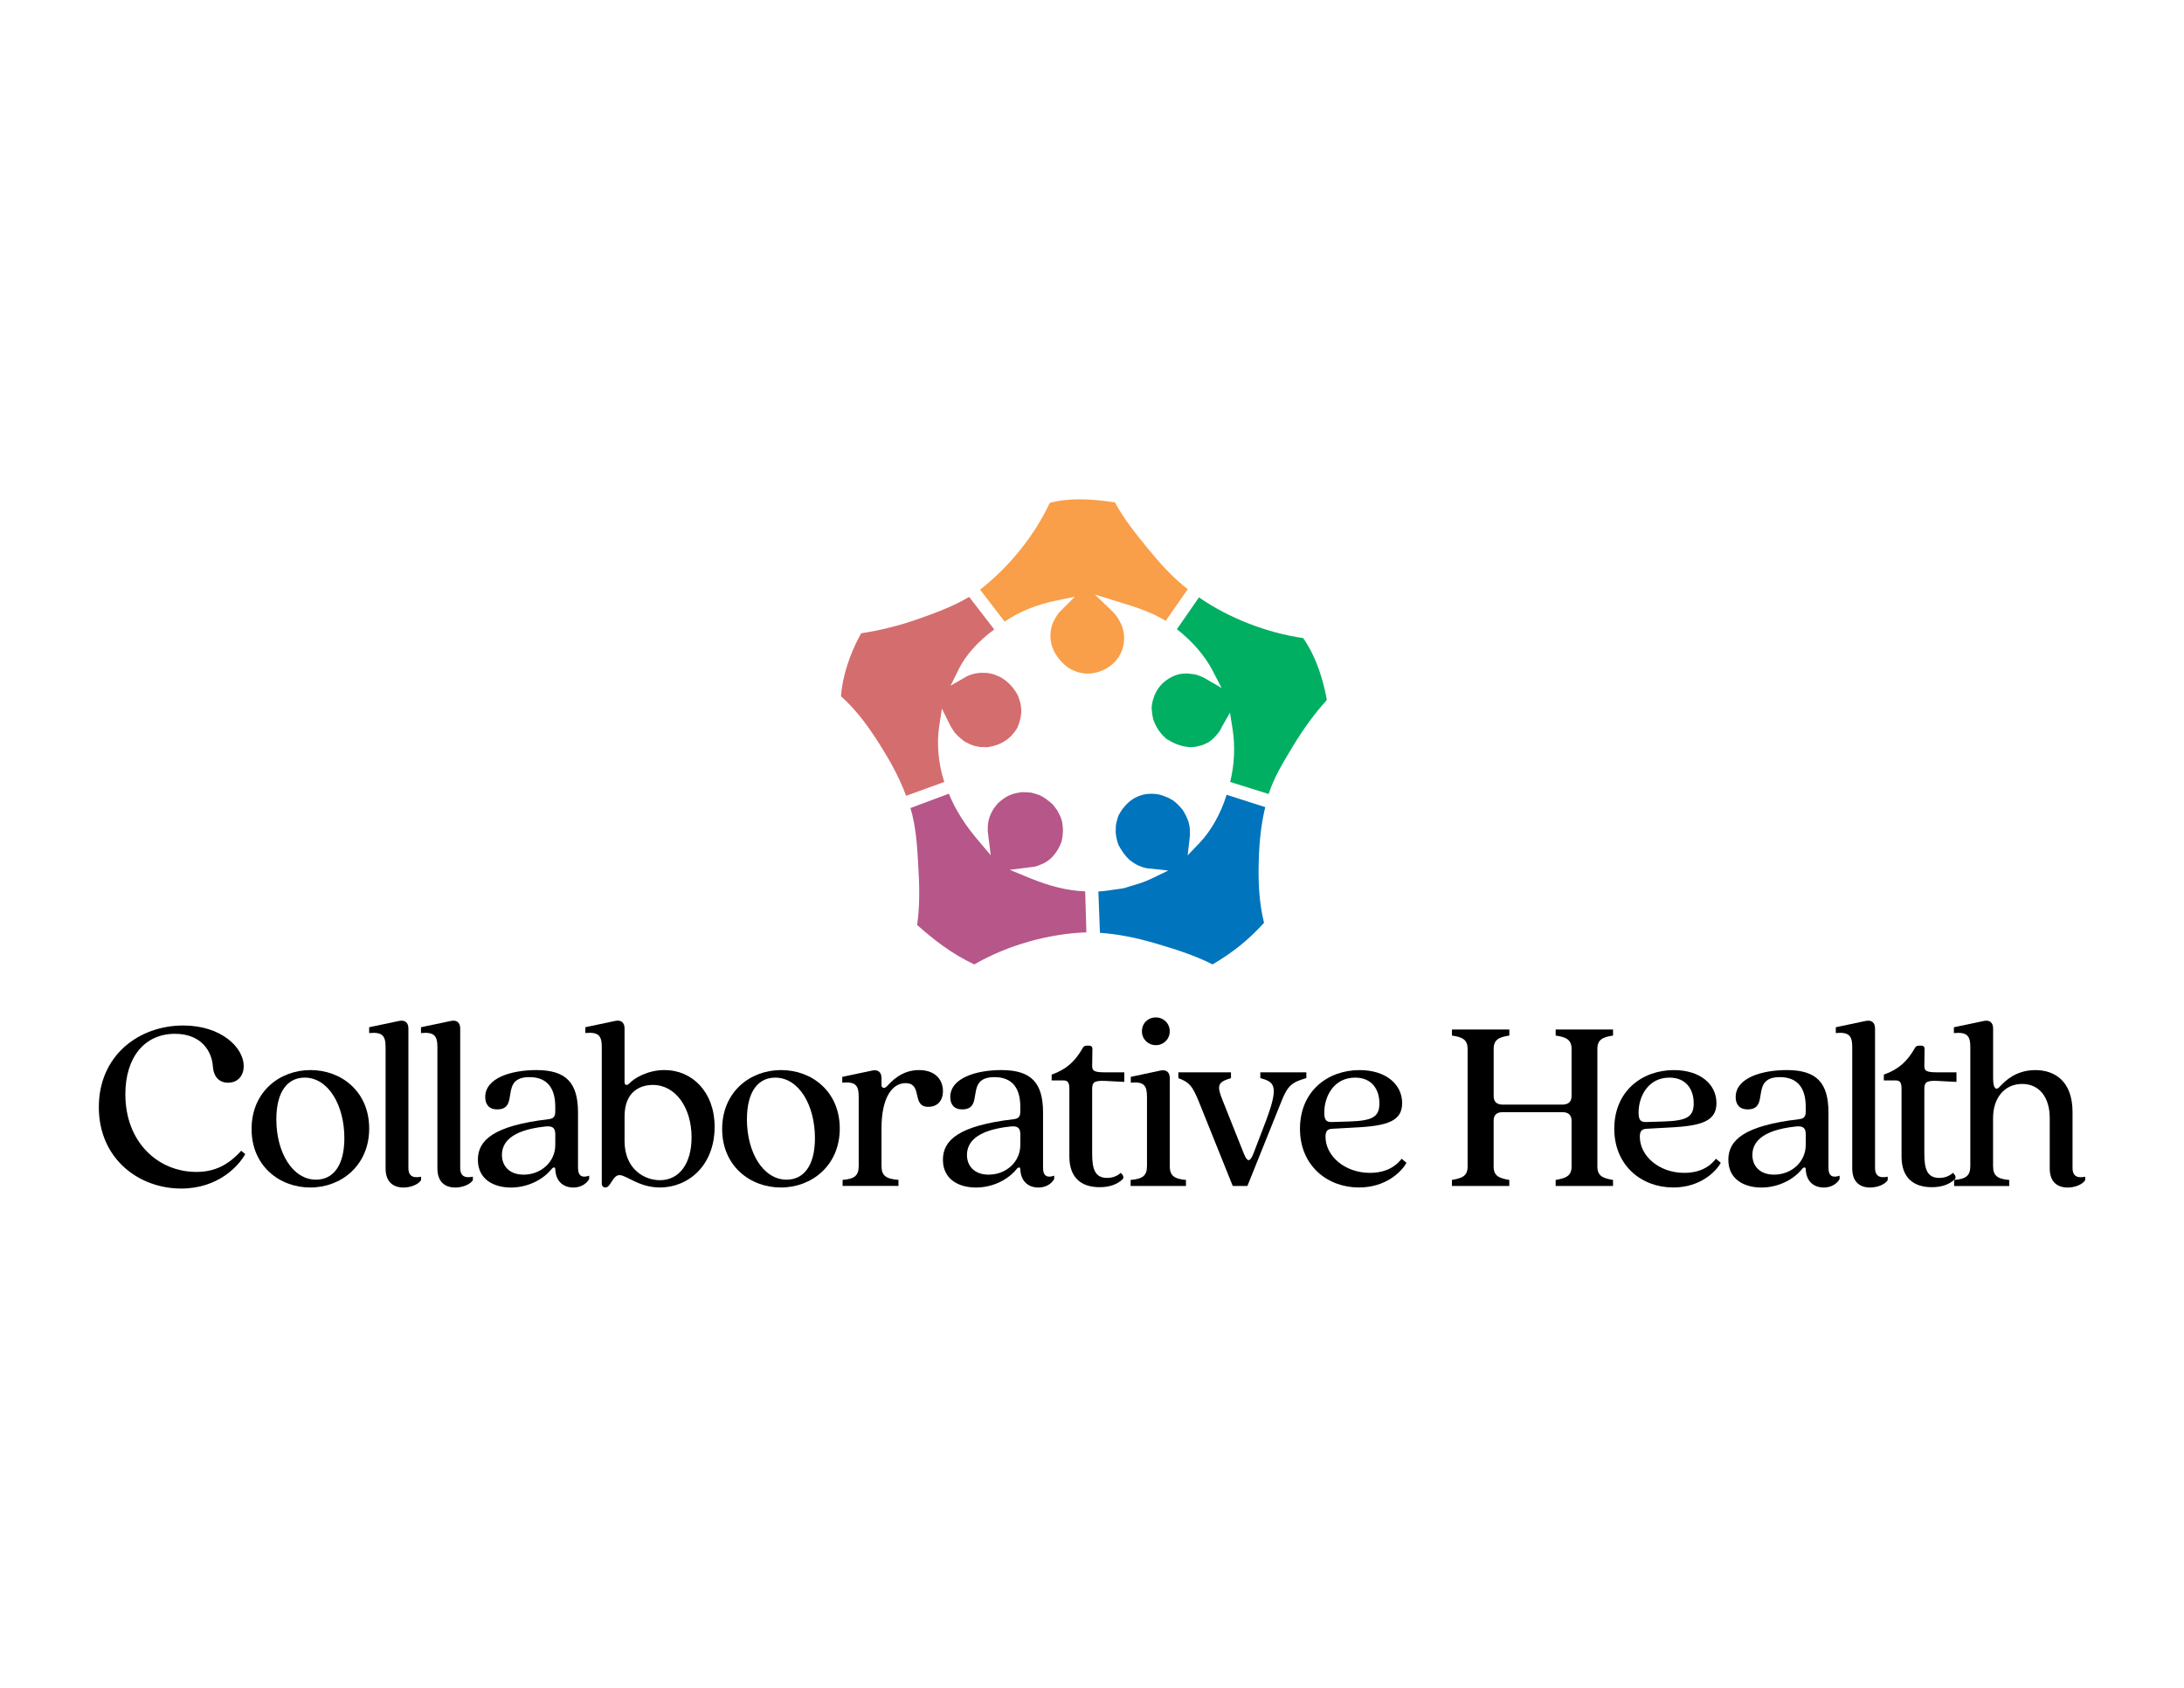 <?xml version="1.0" encoding="UTF-8"?>
<svg id="Layer_1" data-name="Layer 1" xmlns="http://www.w3.org/2000/svg" viewBox="0 0 792 612">
  <defs>
    <style>
      .cls-1 {
        fill: #f99e49;
      }

      .cls-2 {
        fill: #00af62;
      }

      .cls-3 {
        fill: #0074bc;
      }

      .cls-4 {
        fill: #b65689;
      }

      .cls-5 {
        fill: #d46d6e;
      }
    </style>
  </defs>
  <g>
    <path d="m35.84,401.44c0-18.73,14.49-29.6,30.62-29.6,13.85,0,21.92,8.04,21.92,14.71,0,3.38-2.01,6.03-5.68,6.03-3.21,0-5.23-2.11-5.51-5.94-.36-5.39-4.12-11.79-13.76-11.79-10.83,0-17.97,8.31-17.97,21.93,0,17.26,11.73,28.15,25.77,28.15,6.41,0,11.47-2.37,16.23-7.67l1.47,1.19c-2.39,4.39-9.91,12.51-23.2,12.51-15.5,0-29.89-10.89-29.89-29.52Z"/>
    <path d="m91.23,409.38c0-13.43,10.09-21.38,21.37-21.38s21.28,7.86,21.28,21.2-10.09,21.38-21.37,21.38c-11.2-.01-21.28-7.86-21.28-21.2Zm23.38,18.36c5.96,0,10.27-4.75,10.27-15.07,0-11.87-5.77-21.93-14.4-21.93-6.05,0-10.27,4.84-10.27,15.17,0,11.79,5.78,21.83,14.4,21.83Z"/>
    <path d="m139.83,423.64v-43.94c0-4.11-1.11-5.58-5.96-5.12v-2.11l10.83-2.28c2.11-.45,3.4.55,3.4,2.74v50.53c0,3.2,1.92,3.75,4.59,3.2v1.28c-1.11,1.64-3.85,2.65-6.41,2.65-3.7-.02-6.45-2.02-6.45-6.95Z"/>
    <path d="m158.62,423.64v-43.94c0-4.11-1.11-5.58-5.96-5.12v-2.11l10.83-2.28c2.11-.45,3.4.55,3.4,2.74v50.53c0,3.2,1.92,3.75,4.59,3.2v1.28c-1.11,1.64-3.85,2.65-6.41,2.65-3.69-.02-6.45-2.02-6.45-6.95Z"/>
    <path d="m173.3,420.53c0-7.12,5.68-12.34,25.58-14.71,1.65-.19,2.48-.73,2.48-2.74v-1.83c0-6.58-2.84-10.69-9.36-10.69-11.19,0-3.31,11.7-11.73,11.7-2.93,0-4.31-1.83-4.31-4.48,0-6.95,9.53-9.78,18.52-9.78,10.82,0,15.13,4.56,15.13,15.45v20.01c0,3.2,1.75,3.65,4.04,2.83v1.19c-.92,1.83-3.21,3.11-5.68,3.11-3.76,0-6.41-2.28-6.6-6.58,0-.92-.73-.92-1.37-.09-3.21,3.93-8.71,6.67-14.76,6.67-6.17-.02-11.94-2.94-11.94-10.06Zm16.6,5.39c6.24,0,11.47-4.56,11.47-10.78v-3.75c0-2.11-.64-3.29-3.67-2.92-12.84,1.37-15.68,6.12-15.68,10.32,0,3.75,2.47,7.13,7.88,7.13Z"/>
    <path d="m218.23,429.21v-49.52c0-4.11-1.11-5.58-5.96-5.12v-2.11l10.82-2.28c2.11-.45,3.4.55,3.4,2.74v19.46c0,1,.73,1.47,1.75.45,1.75-1.92,6.69-4.84,12.75-4.84,10,0,18.16,7.95,18.16,20.56,0,14.25-9.72,22.02-19.81,22.02-7.71,0-12.11-4.48-14.67-4.48s-3.12,4.48-5.13,4.48c-.76,0-1.31-.54-1.31-1.36Zm21.09-1.28c7.16,0,11.47-6.22,11.47-15.53,0-10.59-5.68-19.01-14.03-19.01-4.49,0-10.27,2.28-10.27,11.42v8.86c-.01,10.33,7.25,14.26,12.83,14.26Z"/>
    <path d="m261.88,409.38c0-13.43,10.09-21.38,21.37-21.38s21.28,7.86,21.28,21.2-10.09,21.38-21.37,21.38c-11.19-.01-21.28-7.86-21.28-21.2Zm23.38,18.36c5.96,0,10.27-4.75,10.27-15.07,0-11.87-5.77-21.93-14.4-21.93-6.05,0-10.27,4.84-10.27,15.17,0,11.79,5.79,21.83,14.4,21.83Z"/>
    <path d="m311.4,422.81v-25.12c0-4.11-1.11-5.58-5.96-5.12v-2.11l10.83-2.28c2.11-.45,3.4.55,3.4,2.74v2.47c0,1.09.92,1.55,2.01.45,1.47-1.55,5.13-5.84,11.56-5.84s8.71,4.02,8.71,7.58-2.01,5.75-5.32,5.75c-6.24,0-1.84-8.59-8.25-8.59-4.77,0-8.71,5.12-8.71,16.35v13.7c0,3.47,1.56,4.66,6.15,5.03v2.19h-20.26v-2.19c4.29-.34,5.84-1.53,5.84-5.01Z"/>
    <path d="m341.94,420.53c0-7.12,5.68-12.34,25.58-14.71,1.65-.19,2.48-.73,2.48-2.74v-1.83c0-6.58-2.84-10.69-9.36-10.69-11.19,0-3.31,11.7-11.73,11.7-2.93,0-4.31-1.83-4.31-4.48,0-6.95,9.53-9.78,18.52-9.78,10.83,0,15.13,4.56,15.13,15.45v20.01c0,3.2,1.75,3.65,4.04,2.83v1.19c-.92,1.83-3.21,3.11-5.68,3.11-3.76,0-6.41-2.28-6.6-6.58,0-.92-.73-.92-1.37-.09-3.21,3.93-8.71,6.67-14.76,6.67-6.17-.02-11.94-2.94-11.94-10.06Zm16.6,5.39c6.24,0,11.47-4.56,11.47-10.78v-3.75c0-2.11-.64-3.29-3.67-2.92-12.84,1.37-15.68,6.12-15.68,10.32-.01,3.75,2.46,7.13,7.88,7.13Z"/>
    <path d="m387.79,419.34v-24.57c0-2.47-.73-3.01-2.11-3.01h-4.31v-2.11c5.41-1.92,8.53-4.84,11.28-9.68.36-.64.83-.83,1.47-.83h.92c.64,0,1.11.45,1.11,1.09l-.09,6.22c0,1.83.64,2.37,4.77,2.37h6.88v3.47l-6.88-.36c-4.13-.19-4.77.55-4.77,3.01v23.38c0,5.39.92,8.78,5.41,8.78,2.11,0,3.76-.73,4.95-1.83,1.19,1,1.11,2.01.64,2.37-1.75,1.64-4.4,2.83-8.25,2.83-6.62.02-11.02-3.37-11.02-11.13Z"/>
    <path d="m415.94,422.81v-25.12c0-4.11-1.11-5.58-5.87-5.12v-2.11l10.73-2.28c2.11-.45,3.4.55,3.4,2.74v31.88c0,3.47,1.56,4.66,5.87,5.03v2.19h-20.07v-2.19c4.39-.35,5.94-1.54,5.94-5.02Zm3.21-53.9c2.75,0,5.04,2.11,5.04,5.03s-2.29,5.03-5.04,5.03-5.04-2.11-5.04-5.03,2.2-5.03,5.04-5.03Z"/>
    <path d="m427.32,390.93v-2.11h19.08v2.11c-4.95,1.47-5.23,2.65-2.93,8.31l7.61,19.09c1.28,3.11,2.2,3.11,3.48-.09l3.67-9.59c5.87-14.98,4.21-16.26-1.19-17.73v-2.11h16.69v2.11c-5.32,1.47-6.79,2.83-8.99,8.31l-12.38,30.79h-5.32l-12.38-30.79c-2.3-5.57-3.41-6.84-7.34-8.3Z"/>
    <path d="m471.42,409.3c0-13.7,10.09-21.29,21.64-21.29,9.36,0,15.41,5.03,15.41,11.97,0,6.39-5.04,8.31-17.33,8.86l-8.07.45c-1.75.09-2.39.91-2.39,2.92,0,6.76,6.79,13.06,16.14,13.06,3.95,0,8.35-1.09,11.47-5.12l1.75,1.47c-1.75,3.2-7.43,8.95-17.24,8.95-11.47,0-21.38-7.94-21.38-21.27Zm11.83-2.47l6.24-.19c8.35-.28,10.73-1.73,10.73-6.58s-2.57-9.32-8.8-9.32c-7.71,0-11.19,6.76-11.19,12.7-.01,3.02,1,3.48,3.02,3.39Z"/>
    <path d="m532.21,423v-42.67c0-3.38-1.92-4.3-5.68-4.84v-2.19h20.81v2.19c-3.76.55-5.68,1.47-5.68,4.84v17.09c0,2.19,1.19,3.11,3.4,3.11h21.37c2.2,0,3.48-.92,3.48-3.11v-17.09c0-3.38-2.01-4.3-5.77-4.84v-2.19h20.81v2.19c-3.76.55-5.68,1.47-5.68,4.84v42.67c0,3.38,1.93,4.2,5.68,4.84v2.19h-20.81v-2.19c3.76-.64,5.77-1.47,5.77-4.84v-16.63c0-2.19-1.28-3.11-3.4-3.11h-21.55c-2.11,0-3.31.92-3.31,3.11v16.63c0,3.38,1.92,4.2,5.68,4.84v2.19h-20.81v-2.19c3.77-.64,5.69-1.47,5.69-4.84Z"/>
    <path d="m585.4,409.3c0-13.7,10.09-21.29,21.64-21.29,9.36,0,15.41,5.03,15.41,11.97,0,6.39-5.04,8.31-17.33,8.86l-8.07.45c-1.75.09-2.39.91-2.39,2.92,0,6.76,6.79,13.06,16.14,13.06,3.95,0,8.35-1.09,11.47-5.12l1.75,1.47c-1.75,3.2-7.43,8.95-17.24,8.95-11.48,0-21.38-7.94-21.38-21.27Zm11.83-2.47l6.24-.19c8.35-.28,10.73-1.73,10.73-6.58s-2.57-9.32-8.8-9.32c-7.71,0-11.19,6.76-11.19,12.7,0,3.02,1,3.48,3.02,3.39Z"/>
    <path d="m626.76,420.53c0-7.12,5.68-12.34,25.58-14.71,1.65-.19,2.48-.73,2.48-2.74v-1.83c0-6.58-2.84-10.69-9.36-10.69-11.19,0-3.31,11.7-11.73,11.7-2.93,0-4.31-1.83-4.31-4.48,0-6.95,9.53-9.78,18.52-9.78,10.83,0,15.13,4.56,15.13,15.45v20.01c0,3.2,1.75,3.65,4.04,2.83v1.19c-.92,1.83-3.21,3.11-5.68,3.11-3.76,0-6.41-2.28-6.6-6.58,0-.92-.73-.92-1.37-.09-3.21,3.93-8.71,6.67-14.76,6.67-6.16-.02-11.94-2.94-11.94-10.06Zm16.6,5.39c6.24,0,11.47-4.56,11.47-10.78v-3.75c0-2.11-.64-3.29-3.67-2.92-12.84,1.37-15.68,6.12-15.68,10.32-.01,3.75,2.47,7.13,7.88,7.13Z"/>
    <path d="m671.69,423.64v-43.94c0-4.11-1.11-5.58-5.96-5.12v-2.11l10.83-2.28c2.11-.45,3.4.55,3.4,2.74v50.53c0,3.2,1.92,3.75,4.59,3.2v1.28c-1.11,1.64-3.85,2.65-6.41,2.65-3.7-.02-6.45-2.02-6.45-6.95Z"/>
    <path d="m689.57,419.34v-24.57c0-2.47-.73-3.01-2.11-3.01h-4.31v-2.11c5.41-1.92,8.53-4.84,11.28-9.68.36-.64.83-.83,1.47-.83h.92c.64,0,1.11.45,1.11,1.09l-.09,6.22c0,1.83.64,2.37,4.77,2.37h6.88v3.47l-6.88-.36c-4.13-.19-4.77.55-4.77,3.01v23.38c0,5.39.92,8.78,5.41,8.78,2.11,0,3.76-.73,4.95-1.83,1.19,1,1.11,2.01.64,2.37-1.75,1.64-4.4,2.83-8.25,2.83-6.62.02-11.02-3.37-11.02-11.13Z"/>
    <path d="m743.31,423.64v-18.27c0-7.22-3.57-12.34-10-12.34s-10.55,5.12-10.55,12.34v17.45c0,3.47,1.56,4.66,5.87,5.03v2.19h-19.99v-2.19c4.31-.36,5.87-1.55,5.87-5.03v-43.11c0-4.11-1.11-5.58-5.96-5.12v-2.11l10.83-2.28c2.11-.45,3.4.55,3.4,2.74v18c0,3.47.92,4.56,2.2,3.29,1.56-1.55,5.41-6.22,13.12-6.22,6.97,0,13.48,3.93,13.48,15.26v20.2c0,3.2,1.92,3.75,4.59,3.2v1.28c-1.11,1.64-3.85,2.65-6.41,2.65-3.7-.03-6.45-2.03-6.45-6.96Z"/>
  </g>
  <g>
    <path class="cls-4" d="m353.33,349.68c-8.43-3.9-15.2-9.38-20.74-14.28,1.07-7.36.82-14.86.39-21.88l-.04-.87c-.39-6.25-.82-13.29-2.78-19.65l13.92-5.21c2.36,5.77,5.77,11.21,10.73,17.04l4.48,5.28-1.09-8.68v-1.7c.07-.51.12-1.09.18-1.66.1-.38.19-.83.31-1.27l.21-.67.2-.52c.12-.2.22-.48.33-.73.14-.24.29-.54.43-.85l.37-.65c.47-.66,1.02-1.35,1.67-2.14,1.2-1.11,2.36-1.95,3.73-2.69.59-.24,1.2-.48,1.82-.72,1.11-.28,2.13-.47,3.18-.61,1.01,0,2.08.07,3.3.18.93.21,1.94.52,3.21.99,1.47.72,2.9,1.73,4.57,3.24.54.63,1.07,1.36,1.65,2.15l.12.22c.52.95.98,1.82,1.3,2.68.1.43.24.91.4,1.4.43,2.49.36,4.71-.22,7.12-.92,2.42-2.12,4.3-3.89,6.05-.35.26-.73.58-1.1.88l-1.48.9-.63.26c-.51.22-1.03.44-1.54.64l-.73.22-.59.13-8.84,1.11,7.27,2.99c7.39,3.03,13.79,4.58,20.1,4.83l.43,14.85c-13.94.51-28.7,4.72-40.63,11.62Z"/>
    <path class="cls-5" d="m328.58,288.55c-2.65-7.23-6.48-13.74-9.55-18.61-4.82-7.69-9.28-13.25-14.05-17.46.42-6.91,3.15-15.43,7.31-22.86,6.76-1.02,13.62-2.72,20.39-5.08,6.54-2.29,12.9-4.63,18.77-8.1l9.1,11.79c-5.82,4.26-10.36,9.35-12.83,14.32l-3,6.07,5.86-3.37.57-.26,1.13-.44,1.54-.38,1.66-.21,2.43.03c.08.02.22.04.36.08l.59.08,1.33.31c.75.27,1.63.61,2.6,1.04,2.82,1.69,4.73,3.7,6.34,6.68.42,1.05.74,2.15.98,3.1.06.45.25,2.02.25,2.02.05,2.1-.4,4.12-1.39,6.48-2.28,4.05-5.94,6.46-10.89,7.15-.87,0-1.8-.03-2.73-.07-.51-.08-1.09-.21-1.7-.35l-.3-.08c-.44-.16-.93-.33-1.43-.49-.81-.39-1.57-.76-2.22-1.14-1.39-1.02-2.54-2.06-3.58-3.29l-.38-.59c-.5-.77-.94-1.44-1.28-2.13l-2.9-5.86-.98,6.45c-.96,6.37-.29,13.69,1.86,20.15l-13.86,5.02Z"/>
    <path class="cls-2" d="m446.09,283.52c1.57-6.12,1.88-12.99.86-19.35l-.92-5.77-3.08,5.4-.23.56c-.14.24-.31.52-.51.81l-.26.4c-1.69,2.18-3.33,3.56-4.97,4.16l-.49.24-.77.28c-.73.2-1.38.36-2.05.5-.55.08-1.05.12-1.56.15l-.42.02c-3.42-.2-5.92-1.32-8.62-2.95-2.2-1.83-3.82-4.16-4.86-7.08-.36-1.56-.55-3.06-.58-4.65.72-5.6,3.67-9.47,8.77-11.44.57-.16,1.11-.32,1.62-.42l1.36-.16h.63l.45-.04,2.73.32c.38.12.83.23,1.29.35l1.01.39c.5.22.97.43,1.39.67l6.13,3.55-3.27-6.29c-2.8-5.37-7.39-10.71-12.95-15.03l8-11.53c10.84,7.49,24.55,12.84,37.78,14.75,5.8,8.16,8,18.97,8.59,22.45-4.37,4.83-8.38,10.29-12.26,16.7l-.53.89c-3.02,4.98-6.44,10.59-8.31,16.5l-13.97-4.38Z"/>
    <path class="cls-3" d="m439.72,349.68c-6.78-3.47-14.35-5.73-20.45-7.54-7.37-2.2-14.04-3.47-20.39-3.9l-.57-14.99c2.04-.11,3.99-.41,5.89-.7,1.05-.16,2.08-.33,3.1-.45l.36-.08c.95-.3,1.86-.58,2.77-.84,2.19-.64,4.46-1.33,6.71-2.39l6.55-3.14-7.84-.83c-.38-.1-.81-.19-1.27-.31-.5-.2-1.07-.41-1.64-.63l-.24-.1c-.36-.2-.75-.41-1.17-.63-.64-.41-1.29-.88-1.93-1.36-1.71-1.59-2.82-3.29-3.98-5.38-.48-1.22-.82-2.67-1.03-4.45,0-.93.03-1.82.07-2.63.23-1.39.56-2.59.99-3.74,2.55-4.66,6.14-7.27,10.65-7.73h.22c.4,0,.79-.02,1.19-.05l1.23.07c.44.08.91.15,1.41.21,1.13.27,2.28.74,3.49,1.25.5.31.95.57,1.41.78,1.37.92,2.54,2.26,3.64,3.54.88,1.4,1.54,2.74,2.06,4.16.12.53.26,1.13.4,1.74.04.42.1.89.16,1.36v2.12s-.83,7.11-.83,7.11l4.25-4.43c4.21-4.39,7.8-10.76,9.89-17.54l14.01,4.48c-1.42,5.74-2.18,12.16-2.38,20.15-.22,8.67.39,15.59,1.94,21.79-5.44,6.02-11.35,10.81-18.67,15.08Z"/>
    <path class="cls-1" d="m394.15,244.3c-1.25-.15-2.32-.33-3.31-.58-.85-.31-1.66-.66-2.42-1.02-.36-.24-.77-.49-1.23-.73-2.86-2.22-6.34-6.08-6.27-11.7l.13-1.68.41-1.82c.64-1.7,1.43-3.13,2.53-4.6l5.79-5.8-6.7,1.38c-7.21,1.48-13.67,4.12-18.74,7.65l-8.92-11.59c10.74-8.44,19.71-19.6,25.27-31.48,3.04-.83,6.56-1.26,10.5-1.28,3.9-.02,8.07.34,13.14,1.12,3.27,6.12,7.71,11.54,11.99,16.8l.3.35c3.58,4.39,8.42,9.97,14.11,14.31l-8,11.47c-5.56-3.34-11-5.01-17.3-6.94l-8.42-2.59,6.28,6c.32.3.6.61.89.93.22.3.46.61.72.89.7,1.01,1.26,2.07,1.76,3.08.06.16.14.36.22.55l.22.69c.2.75.4,1.66.51,2.55l.04.79c.15,6.88-4.83,12.31-12.14,13.17h-1.36v.08Z"/>
  </g>
</svg>